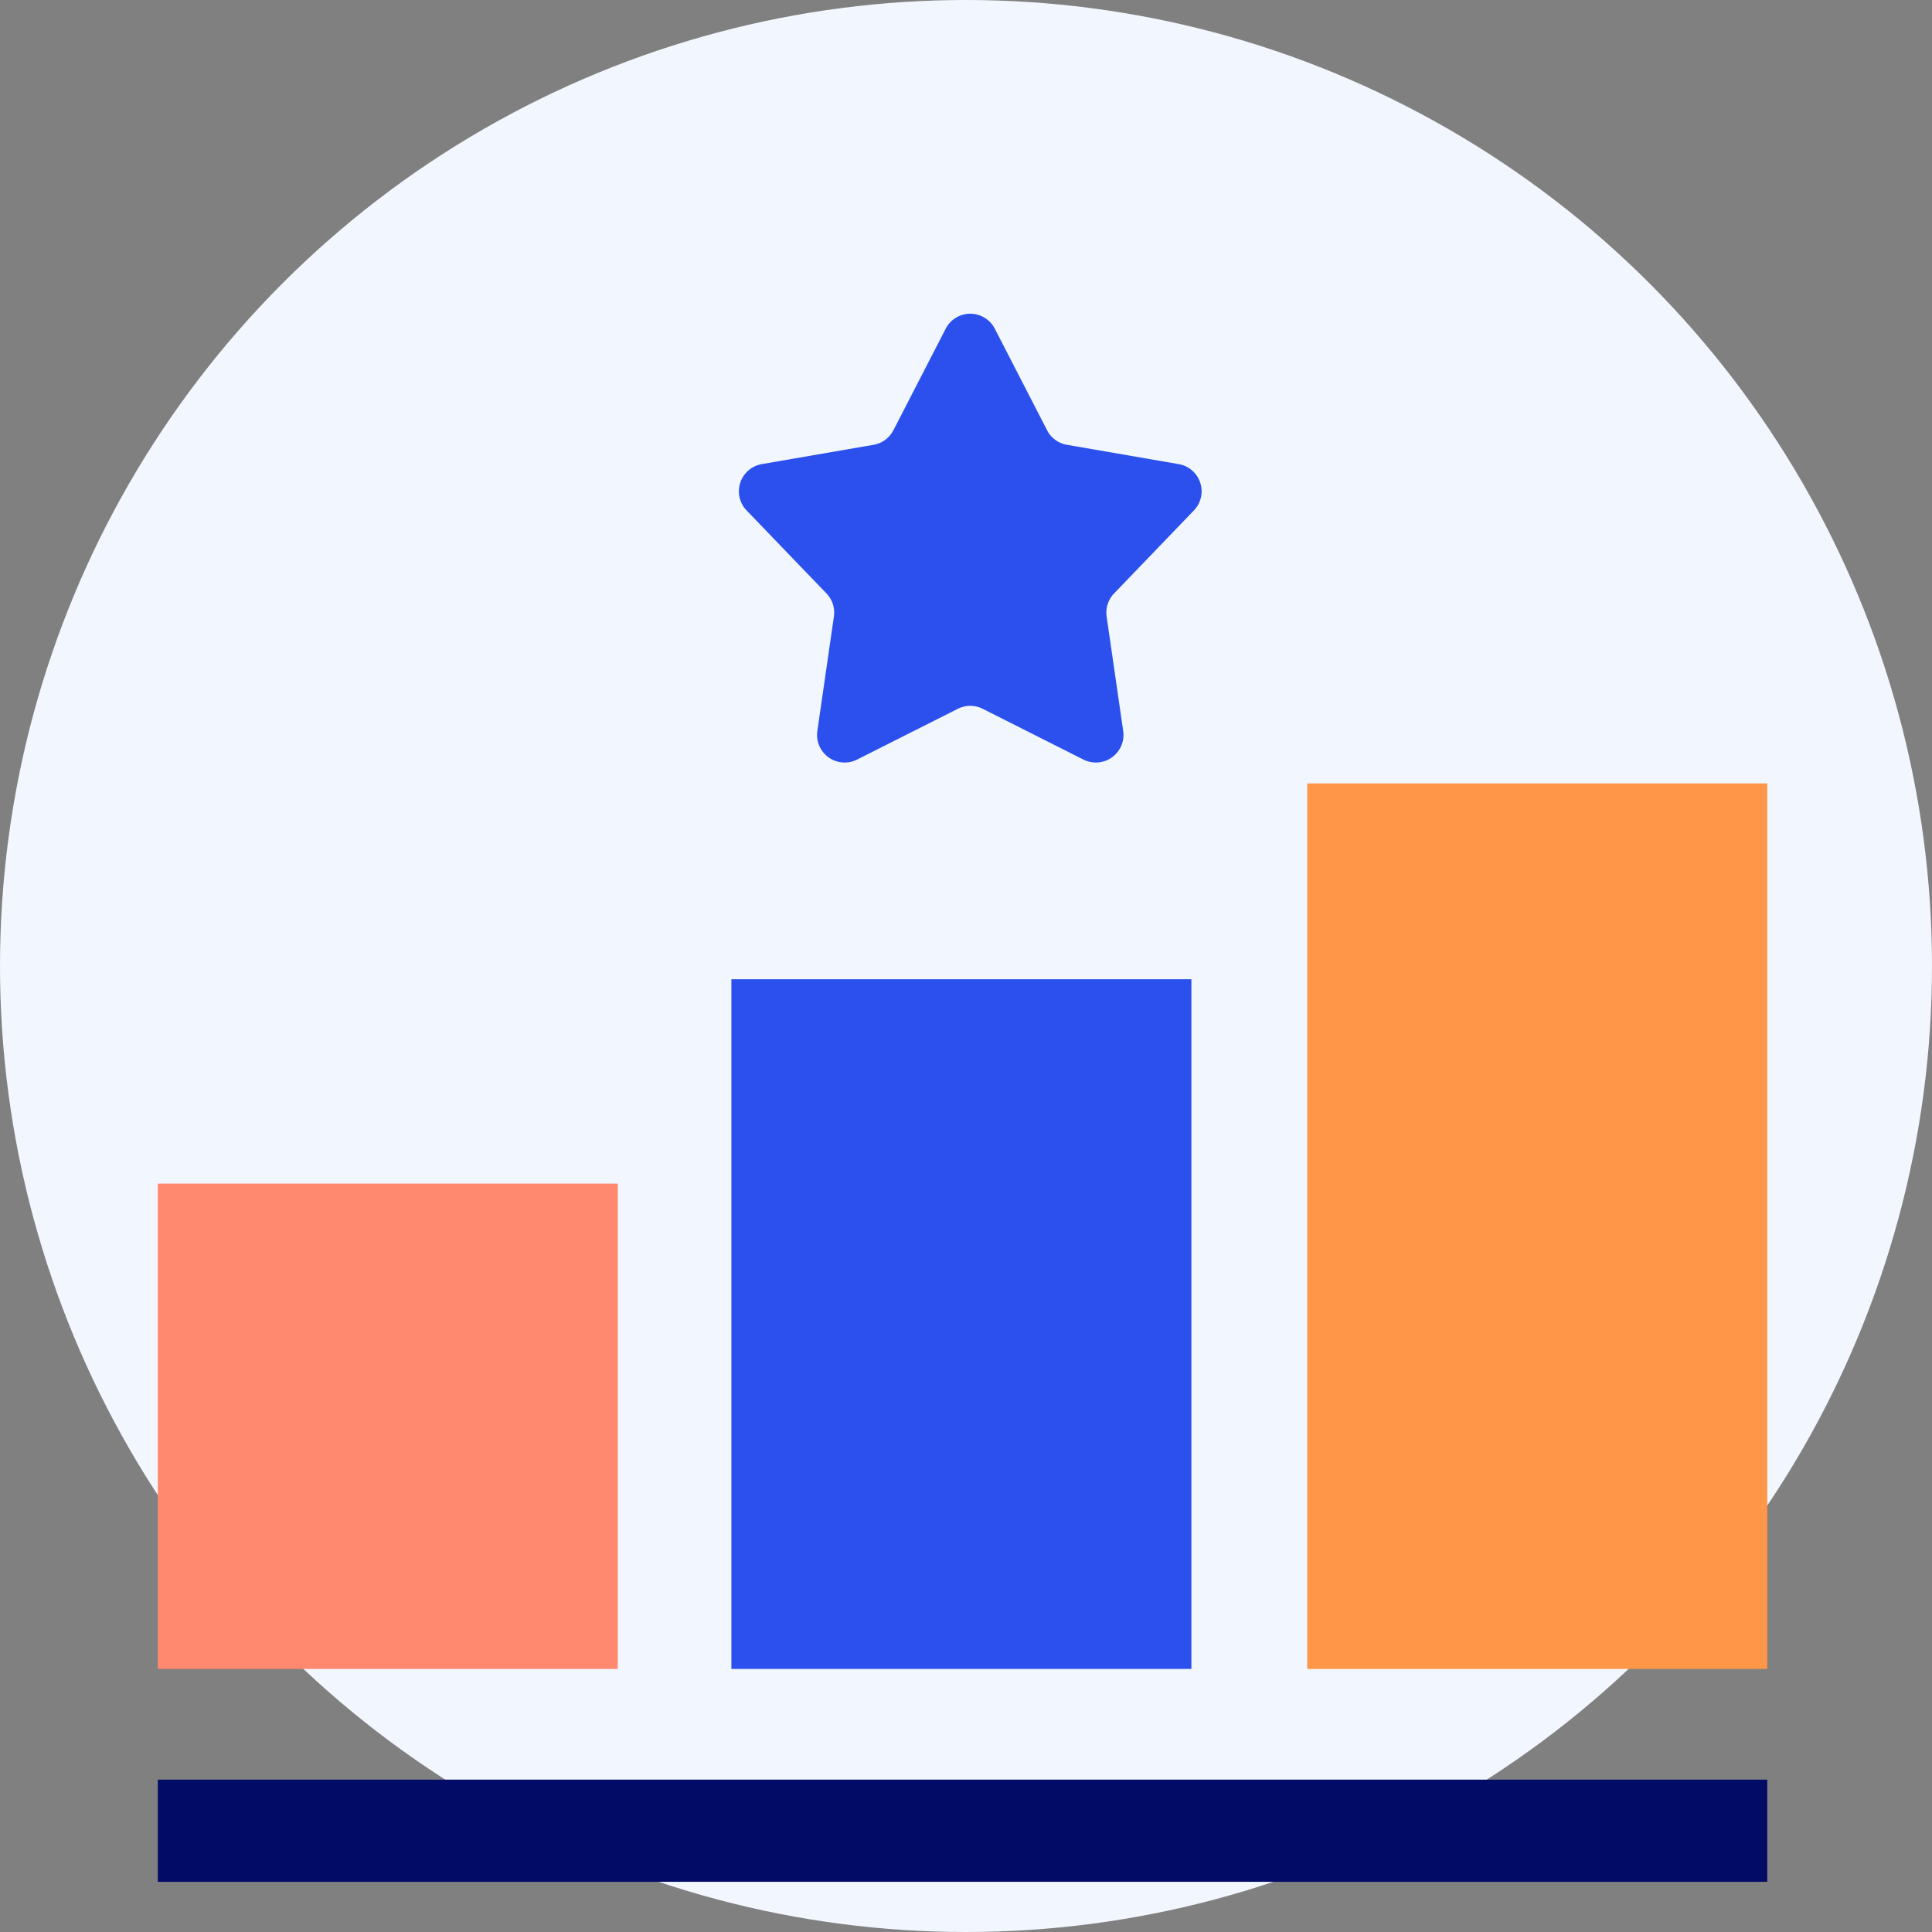 <svg xmlns="http://www.w3.org/2000/svg" width="210" height="210" viewBox="0 0 210 210"><rect x="0" y="0" width="210" height="210" fill="#808080" stroke="none"/><defs><style>.a{fill:#f2f6ff;}.b{fill:#ff896f;}.c{fill:#020c66;}.d{fill:#2b50ed;}.e{fill:#ff9648;}</style></defs><g transform="translate(-11373.692 6803.718)"><circle class="a" cx="105" cy="105" r="105" transform="translate(11373.692 -6803.718)"/><rect class="b" width="50" height="52.754" transform="translate(11390.843 -6675.065)"/><rect class="c" width="174.941" height="11.106" transform="translate(11390.844 -6610.279)"/><rect class="d" width="50" height="74.967" transform="translate(11453.191 -6697.278)"/><rect class="e" width="50" height="96.254" transform="translate(11515.786 -6718.565)"/><path class="d" d="M25.561,5.179a3,3,0,0,1,5.334,0l5.682,11.033A3,3,0,0,0,38.733,17.8l12.154,2.1a3,3,0,0,1,1.652,5.035L43.86,33.958a3,3,0,0,0-.807,2.508l1.8,12.44a3,3,0,0,1-4.319,3.108l-10.953-5.52a3,3,0,0,0-2.7,0l-10.953,5.52a3,3,0,0,1-4.319-3.108l1.8-12.44a3,3,0,0,0-.807-2.508L3.917,24.931A3,3,0,0,1,5.568,19.9l12.154-2.1a3,3,0,0,0,2.156-1.583Z" transform="translate(11450.925 -6773.17)"/></g></svg>